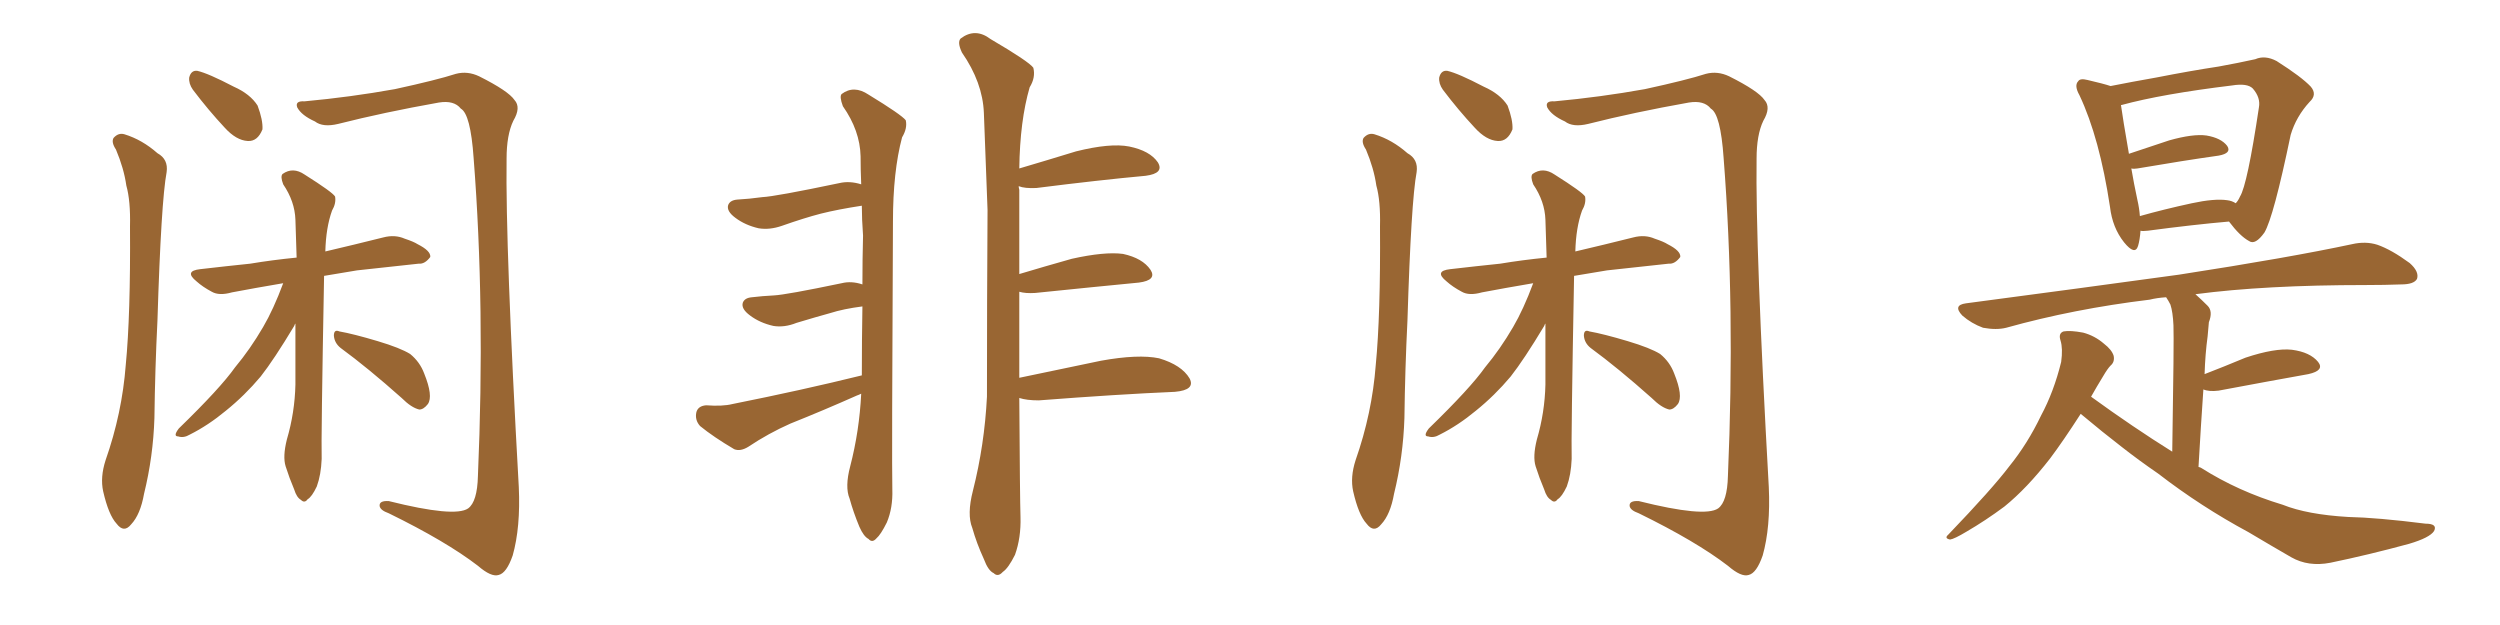 <svg xmlns="http://www.w3.org/2000/svg" xmlns:xlink="http://www.w3.org/1999/xlink" width="600" height="150"><path fill="#996633" padding="10" d="M27.83 35.89L27.83 35.89Q26.66 34.13 27.25 33.11L27.25 33.11Q28.42 31.79 29.88 32.23L29.88 32.23Q34.13 33.54 37.79 36.77L37.79 36.77Q40.43 38.23 39.99 41.31L39.99 41.31Q38.67 48.34 37.79 76.90L37.79 76.90Q37.21 88.48 37.06 100.34L37.06 100.34Q36.77 109.57 34.57 118.51L34.57 118.51Q33.69 123.49 31.49 125.83L31.49 125.83Q29.74 128.03 27.98 125.68L27.98 125.68Q26.07 123.63 24.76 117.92L24.76 117.92Q24.02 114.55 25.34 110.45L25.34 110.45Q29.30 99.17 30.18 87.60L30.18 87.60Q31.35 75.59 31.20 54.35L31.20 54.35Q31.35 48.19 30.32 44.53L30.32 44.53Q29.74 40.43 27.83 35.89ZM46.29 21.53L46.29 21.53Q45.26 20.07 45.41 18.60L45.41 18.60Q45.85 16.85 47.31 16.99L47.31 16.99Q49.95 17.58 56.10 20.80L56.10 20.80Q60.06 22.56 61.82 25.34L61.82 25.34Q63.13 28.86 62.99 31.05L62.99 31.05Q61.82 33.98 59.47 33.84L59.47 33.84Q56.69 33.69 53.91 30.62L53.91 30.62Q49.95 26.37 46.29 21.53ZM73.10 24.32L73.10 24.32Q84.23 23.29 94.78 21.39L94.78 21.39Q104.88 19.19 109.42 17.72L109.42 17.72Q112.21 16.99 114.99 18.31L114.99 18.31Q122.02 21.83 123.49 24.02L123.49 24.02Q125.10 25.78 123.19 29.00L123.19 29.00Q121.58 32.37 121.58 38.09L121.58 38.09Q121.29 59.33 124.51 116.89L124.51 116.89Q124.95 126.56 123.05 133.30L123.05 133.30Q121.58 137.55 119.68 137.99L119.68 137.99Q117.92 138.57 114.70 135.79L114.70 135.79Q107.08 129.93 93.31 123.19L93.31 123.19Q91.26 122.46 91.11 121.44L91.11 121.44Q90.97 120.12 93.31 120.26L93.31 120.26Q109.13 124.22 112.35 122.02L112.35 122.02Q114.55 120.41 114.70 114.26L114.70 114.26Q116.46 73.68 113.67 37.94L113.67 37.94Q112.94 27.39 110.60 26.07L110.60 26.07Q108.98 24.02 105.32 24.61L105.32 24.61Q92.14 26.95 81.15 29.74L81.15 29.74Q77.49 30.62 75.59 29.15L75.59 29.15Q72.36 27.69 71.34 25.78L71.34 25.78Q70.75 24.17 73.10 24.32ZM67.97 67.97L67.97 67.97Q61.08 69.14 55.66 70.17L55.66 70.17Q52.59 71.04 50.83 70.02L50.83 70.02Q48.63 68.85 47.17 67.53L47.17 67.53Q44.09 65.04 48.05 64.60L48.05 64.60Q54.35 63.87 60.06 63.28L60.06 63.28Q65.33 62.40 71.19 61.82L71.19 61.82Q71.04 56.84 70.90 52.73L70.90 52.73Q70.75 48.34 67.97 44.24L67.97 44.24Q67.24 42.33 67.82 41.75L67.82 41.75Q70.31 39.99 73.10 41.89L73.10 41.89Q79.83 46.14 80.42 47.17L80.42 47.17Q80.71 48.78 79.69 50.54L79.69 50.54Q78.22 54.64 78.08 60.35L78.08 60.35Q84.96 58.74 91.99 56.98L91.99 56.98Q94.78 56.25 97.12 57.28L97.12 57.28Q99.32 58.01 100.20 58.59L100.20 58.59Q103.42 60.21 103.27 61.67L103.27 61.67Q101.95 63.43 100.49 63.28L100.49 63.28Q93.75 64.01 85.69 64.89L85.69 64.89Q81.45 65.63 77.78 66.21L77.78 66.21Q77.05 105.62 77.20 110.16L77.20 110.16Q77.05 113.96 76.03 116.75L76.03 116.75Q74.85 119.24 73.83 119.82L73.83 119.82Q73.10 120.85 72.22 119.97L72.22 119.97Q71.19 119.38 70.61 117.48L70.61 117.48Q69.43 114.70 68.55 111.91L68.55 111.91Q67.82 109.57 68.85 105.47L68.85 105.47Q70.75 99.02 70.90 92.29L70.90 92.29Q70.90 84.67 70.90 77.64L70.90 77.64Q70.75 77.78 70.61 78.22L70.61 78.22Q65.77 86.28 62.55 90.38L62.55 90.38Q58.74 94.92 54.20 98.58L54.20 98.58Q49.95 102.10 45.56 104.30L45.56 104.30Q44.09 105.18 42.77 104.74L42.77 104.74Q41.46 104.74 42.92 102.83L42.92 102.83Q52.88 93.16 56.40 88.18L56.40 88.18Q60.06 83.79 63.13 78.52L63.13 78.52Q65.63 74.27 67.97 67.97ZM81.74 83.50L81.74 83.50L81.74 83.50Q80.27 82.32 80.13 80.57L80.13 80.57Q80.13 78.96 81.45 79.54L81.45 79.54Q84.81 80.13 90.67 81.88L90.67 81.88Q96.09 83.50 98.44 84.96L98.44 84.96Q100.78 86.87 101.81 89.65L101.81 89.65Q104.00 95.07 102.69 96.97L102.69 96.97Q101.66 98.29 100.63 98.29L100.63 98.29Q98.73 97.85 96.39 95.51L96.39 95.51Q88.33 88.33 81.74 83.50ZM206.69 94.48L206.69 94.48Q206.10 94.78 205.66 94.92L205.66 94.92Q197.75 98.44 189.70 101.66L189.70 101.66Q184.42 104.00 179.59 107.23L179.59 107.23Q177.69 108.40 176.22 107.81L176.22 107.81Q171.24 104.88 168.02 102.25L168.02 102.25Q166.70 100.78 167.14 98.88L167.14 98.88Q167.58 97.41 169.48 97.27L169.48 97.27Q173.44 97.56 175.78 96.97L175.78 96.97Q192.63 93.60 206.84 90.09L206.84 90.09Q206.84 81.59 206.98 73.54L206.98 73.54Q202.44 74.12 199.22 75.15L199.22 75.15Q196.00 76.03 191.16 77.49L191.16 77.49Q188.23 78.66 185.60 78.22L185.60 78.22Q182.37 77.49 180.03 75.73L180.03 75.73Q177.83 74.12 178.27 72.66L178.27 72.66Q178.71 71.48 180.47 71.34L180.47 71.34Q182.96 71.04 185.74 70.90L185.74 70.90Q188.67 70.75 202.00 67.97L202.00 67.97Q204.35 67.38 206.98 68.26L206.98 68.26Q206.98 62.26 207.13 56.54L207.13 56.54Q206.84 52.59 206.84 49.37L206.84 49.37Q201.12 50.24 197.02 51.27L197.02 51.27Q193.07 52.29 187.65 54.20L187.65 54.20Q184.72 55.22 182.08 54.79L182.08 54.79Q178.86 54.05 176.51 52.29L176.51 52.29Q174.32 50.68 174.76 49.22L174.76 49.22Q175.20 48.05 176.95 47.90L176.95 47.90Q179.74 47.75 182.96 47.31L182.96 47.31Q186.04 47.17 201.42 43.95L201.42 43.95Q203.91 43.36 206.69 44.24L206.69 44.24Q206.54 40.72 206.54 37.50L206.54 37.50Q206.40 31.35 202.29 25.49L202.29 25.49Q201.42 23.14 202.00 22.56L202.00 22.56Q204.93 20.36 208.45 22.71L208.45 22.71Q216.36 27.54 217.38 28.86L217.38 28.86Q217.82 30.76 216.50 32.96L216.50 32.96Q214.31 41.16 214.31 53.17L214.31 53.17Q214.01 111.18 214.16 117.48L214.16 117.48Q214.31 121.88 212.84 125.39L212.84 125.39Q211.38 128.32 210.35 129.20L210.35 129.20Q209.33 130.37 208.45 129.35L208.45 129.35Q207.28 128.76 206.25 126.42L206.25 126.42Q204.79 122.90 203.91 119.68L203.91 119.68Q202.73 116.89 204.05 111.91L204.05 111.91Q206.25 103.42 206.69 94.48ZM244.63 90.67L244.63 90.67L244.63 90.67Q253.71 88.77 264.26 86.57L264.26 86.57Q273.19 84.96 278.17 85.99L278.17 85.99Q283.59 87.60 285.50 90.82L285.50 90.82Q286.96 93.60 281.98 94.04L281.98 94.04Q268.21 94.63 249.32 96.09L249.32 96.09Q246.39 96.09 244.63 95.51L244.63 95.51Q244.78 119.68 244.92 124.07L244.92 124.07Q245.07 129.05 243.60 133.15L243.60 133.15Q241.99 136.38 240.67 137.26L240.67 137.26Q239.50 138.57 238.48 137.55L238.48 137.55Q237.16 136.96 236.13 134.18L236.13 134.18Q234.38 130.37 233.35 126.71L233.35 126.71Q232.03 123.49 233.50 117.77L233.50 117.77Q236.28 106.79 236.87 95.21L236.87 95.21Q236.87 71.92 237.01 50.39L237.01 50.39Q236.57 38.09 236.13 27.10L236.13 27.10Q235.84 19.78 230.86 12.60L230.86 12.60Q229.69 10.11 230.57 9.23L230.57 9.23Q234.08 6.59 237.74 9.38L237.74 9.38Q246.97 14.79 248.00 16.26L248.00 16.26Q248.58 18.60 247.12 20.95L247.12 20.95Q244.78 29.00 244.63 40.43L244.63 40.43Q251.07 38.53 258.25 36.33L258.25 36.33Q266.46 34.28 271.00 35.16L271.00 35.16Q275.98 36.18 277.88 38.96L277.88 38.96Q279.49 41.60 274.95 42.19L274.95 42.19Q263.82 43.21 248.73 45.12L248.73 45.12Q245.95 45.26 244.48 44.68L244.48 44.68Q244.48 44.97 244.63 45.56L244.63 45.56Q244.63 56.40 244.63 65.77L244.63 65.77Q250.49 64.01 257.23 62.11L257.23 62.11Q265.14 60.35 269.53 60.94L269.53 60.94Q274.22 61.96 276.12 64.75L276.12 64.75Q277.73 67.24 273.34 67.82L273.34 67.82Q262.65 68.85 248.44 70.31L248.44 70.31Q246.09 70.46 244.63 70.02L244.63 70.02Q244.63 81.45 244.63 90.67ZM327.83 35.89L327.83 35.89Q326.66 34.13 327.25 33.11L327.25 33.11Q328.42 31.79 329.88 32.23L329.88 32.23Q334.13 33.54 337.79 36.77L337.79 36.77Q340.43 38.23 339.99 41.31L339.99 41.31Q338.67 48.34 337.79 76.90L337.79 76.90Q337.21 88.48 337.06 100.34L337.06 100.34Q336.77 109.57 334.57 118.51L334.57 118.51Q333.69 123.49 331.49 125.83L331.49 125.83Q329.74 128.03 327.98 125.68L327.98 125.68Q326.07 123.63 324.76 117.92L324.76 117.92Q324.02 114.55 325.34 110.45L325.34 110.45Q329.30 99.17 330.18 87.60L330.18 87.60Q331.35 75.59 331.20 54.35L331.20 54.35Q331.35 48.19 330.32 44.53L330.32 44.53Q329.74 40.43 327.83 35.89ZM346.29 21.53L346.29 21.53Q345.26 20.07 345.41 18.60L345.41 18.60Q345.85 16.85 347.31 16.99L347.31 16.99Q349.95 17.58 356.10 20.80L356.10 20.80Q360.06 22.56 361.82 25.34L361.82 25.34Q363.13 28.86 362.99 31.05L362.99 31.05Q361.82 33.98 359.47 33.84L359.47 33.84Q356.69 33.69 353.91 30.62L353.91 30.62Q349.95 26.37 346.29 21.53ZM373.10 24.32L373.10 24.32Q384.23 23.29 394.78 21.39L394.78 21.39Q404.88 19.19 409.42 17.72L409.42 17.72Q412.21 16.99 414.99 18.31L414.99 18.31Q422.02 21.83 423.49 24.02L423.49 24.02Q425.10 25.78 423.19 29.00L423.19 29.00Q421.58 32.37 421.58 38.09L421.58 38.09Q421.29 59.33 424.51 116.89L424.51 116.89Q424.95 126.56 423.05 133.30L423.05 133.30Q421.58 137.55 419.68 137.99L419.68 137.99Q417.92 138.57 414.70 135.79L414.70 135.79Q407.08 129.93 393.31 123.19L393.31 123.19Q391.26 122.46 391.11 121.44L391.11 121.44Q390.97 120.12 393.31 120.26L393.31 120.26Q409.13 124.22 412.35 122.02L412.35 122.02Q414.55 120.41 414.70 114.26L414.70 114.26Q416.46 73.68 413.67 37.94L413.67 37.94Q412.94 27.39 410.60 26.07L410.60 26.07Q408.98 24.02 405.32 24.61L405.32 24.61Q392.14 26.95 381.15 29.74L381.15 29.74Q377.49 30.62 375.59 29.15L375.59 29.15Q372.36 27.69 371.34 25.78L371.34 25.78Q370.75 24.17 373.10 24.32ZM367.97 67.97L367.97 67.97Q361.08 69.14 355.66 70.17L355.66 70.17Q352.59 71.04 350.83 70.02L350.83 70.02Q348.63 68.85 347.17 67.53L347.17 67.53Q344.09 65.04 348.05 64.60L348.05 64.60Q354.35 63.87 360.06 63.28L360.06 63.28Q365.33 62.40 371.19 61.82L371.19 61.82Q371.04 56.84 370.90 52.73L370.90 52.73Q370.75 48.34 367.97 44.24L367.97 44.24Q367.24 42.33 367.82 41.75L367.82 41.75Q370.31 39.99 373.10 41.89L373.10 41.89Q379.83 46.14 380.42 47.17L380.42 47.17Q380.71 48.78 379.69 50.54L379.69 50.54Q378.22 54.64 378.08 60.35L378.08 60.35Q384.96 58.74 391.99 56.98L391.99 56.98Q394.78 56.25 397.12 57.28L397.12 57.28Q399.32 58.01 400.20 58.59L400.20 58.59Q403.42 60.21 403.27 61.67L403.27 61.67Q401.95 63.43 400.49 63.28L400.49 63.28Q393.75 64.01 385.69 64.89L385.69 64.89Q381.45 65.63 377.78 66.21L377.78 66.21Q377.05 105.62 377.20 110.16L377.20 110.16Q377.05 113.96 376.03 116.75L376.03 116.75Q374.85 119.24 373.83 119.82L373.83 119.82Q373.10 120.85 372.22 119.97L372.22 119.97Q371.19 119.38 370.61 117.48L370.61 117.48Q369.43 114.70 368.55 111.91L368.55 111.91Q367.82 109.57 368.85 105.47L368.85 105.47Q370.75 99.02 370.90 92.29L370.90 92.29Q370.90 84.67 370.90 77.64L370.90 77.64Q370.75 77.78 370.61 78.22L370.61 78.22Q365.77 86.28 362.55 90.38L362.55 90.38Q358.74 94.92 354.20 98.58L354.20 98.58Q349.95 102.10 345.56 104.30L345.56 104.30Q344.09 105.18 342.77 104.74L342.77 104.74Q341.46 104.74 342.92 102.83L342.92 102.83Q352.88 93.16 356.40 88.18L356.40 88.18Q360.06 83.79 363.13 78.52L363.13 78.52Q365.63 74.27 367.97 67.97ZM381.74 83.50L381.74 83.50L381.74 83.50Q380.27 82.32 380.13 80.57L380.13 80.57Q380.13 78.96 381.45 79.54L381.45 79.54Q384.81 80.13 390.67 81.88L390.67 81.88Q396.09 83.50 398.44 84.96L398.44 84.96Q400.78 86.87 401.81 89.65L401.81 89.65Q404.00 95.07 402.69 96.97L402.69 96.97Q401.66 98.29 400.63 98.29L400.63 98.29Q398.73 97.85 396.39 95.51L396.39 95.51Q388.33 88.33 381.74 83.50ZM513.72 55.37L513.72 55.37Q513.57 57.57 513.13 59.03L513.13 59.03Q512.40 61.38 509.77 58.15L509.77 58.15Q506.98 54.64 506.40 49.66L506.40 49.66Q503.91 33.11 499.07 22.85L499.07 22.85Q497.75 20.51 498.78 19.48L498.78 19.48Q499.22 18.75 500.98 19.19L500.98 19.19Q504.79 20.07 506.54 20.65L506.54 20.65Q511.67 19.63 517.53 18.60L517.53 18.60Q525.73 16.99 532.47 15.97L532.47 15.97Q537.30 15.09 541.26 14.21L541.26 14.21Q543.60 13.18 546.39 14.65L546.39 14.65Q552.39 18.46 554.59 20.80L554.59 20.80Q556.20 22.71 554.30 24.46L554.30 24.46Q551.07 27.98 549.76 32.37L549.76 32.37L549.76 32.37Q545.65 52.15 543.46 55.81L543.46 55.81Q541.26 58.89 539.79 57.86L539.79 57.86Q537.60 56.69 534.96 53.17L534.96 53.17Q526.46 53.91 515.48 55.37L515.48 55.37Q514.16 55.52 513.72 55.37ZM534.52 48.05L534.52 48.05Q535.69 48.19 536.57 48.78L536.57 48.78Q537.16 48.19 537.60 47.17L537.60 47.17Q539.36 44.38 542.14 25.78L542.14 25.78Q542.58 23.44 540.67 21.24L540.67 21.24Q539.36 19.92 535.69 20.51L535.69 20.51Q518.85 22.56 509.18 25.20L509.18 25.20Q509.03 25.20 509.03 25.20L509.03 25.20Q509.47 28.42 510.94 36.91L510.94 36.91Q515.33 35.45 520.61 33.69L520.61 33.69Q526.32 32.08 529.54 32.52L529.54 32.52Q533.06 33.11 534.52 35.01L534.52 35.01Q535.69 36.77 532.47 37.35L532.47 37.35Q524.12 38.53 512.99 40.43L512.99 40.43Q512.11 40.58 511.52 40.43L511.52 40.43Q512.11 43.95 512.99 48.05L512.99 48.05Q513.43 49.95 513.57 51.86L513.57 51.86Q519.29 50.24 526.03 48.78L526.03 48.78Q531.45 47.61 534.52 48.05ZM499.37 99.32L499.37 99.32L499.37 99.32Q495.12 105.91 492.04 110.01L492.04 110.01Q486.47 117.19 481.05 121.58L481.05 121.58Q476.51 124.95 471.97 127.59L471.97 127.59Q469.04 129.35 468.02 129.49L468.02 129.49Q466.55 129.20 467.58 128.32L467.58 128.32Q478.13 117.33 482.23 111.91L482.23 111.91Q486.62 106.49 489.84 99.76L489.84 99.76Q492.92 94.04 494.68 86.87L494.68 86.87Q495.12 83.64 494.53 81.74L494.53 81.74Q493.95 79.98 495.26 79.54L495.26 79.54Q496.88 79.25 499.95 79.83L499.95 79.83Q502.73 80.57 504.93 82.47L504.93 82.47Q506.84 83.94 507.28 85.40L507.28 85.40Q507.57 86.87 506.54 87.74L506.54 87.74Q505.81 88.48 504.79 90.23L504.79 90.23Q503.17 92.87 501.86 95.21L501.86 95.21Q511.96 102.54 521.34 108.40L521.34 108.40Q521.78 81.30 521.63 78.08L521.63 78.08Q521.48 74.85 520.90 73.10L520.90 73.10Q520.46 72.22 519.87 71.34L519.87 71.34Q517.68 71.48 515.92 71.92L515.92 71.92Q497.75 74.12 481.49 78.66L481.49 78.66Q479.15 79.25 475.93 78.66L475.93 78.66Q473.14 77.64 470.95 75.73L470.95 75.73Q468.60 73.24 471.83 72.80L471.83 72.80Q499.51 69.14 522.95 65.92L522.95 65.92Q549.46 61.82 564.55 58.59L564.55 58.59Q567.77 57.86 570.56 58.74L570.56 58.74Q573.93 59.91 578.32 63.13L578.32 63.13Q580.66 65.19 580.08 66.94L580.08 66.94Q579.35 68.26 576.27 68.26L576.27 68.26Q572.31 68.41 567.77 68.41L567.77 68.41Q543.60 68.41 526.90 70.61L526.90 70.61Q528.37 71.92 529.83 73.39L529.83 73.39Q531.15 74.71 530.13 77.34L530.13 77.34Q529.98 78.81 529.83 80.71L529.83 80.71Q529.25 84.96 529.10 89.79L529.10 89.79Q533.64 88.04 538.92 85.84L538.92 85.84Q545.95 83.50 550.05 83.94L550.05 83.94Q554.44 84.52 556.35 86.87L556.35 86.87Q557.96 88.92 554.00 89.79L554.00 89.79Q544.92 91.41 532.47 93.75L532.47 93.75Q530.13 94.04 528.81 93.46L528.81 93.46Q528.22 101.95 527.64 112.06L527.64 112.06Q528.22 112.21 528.37 112.35L528.37 112.35Q537.16 117.92 547.85 121.14L547.85 121.14Q553.71 123.49 563.53 124.07L563.53 124.07Q570.56 124.22 582.13 125.68L582.13 125.68Q585.06 125.68 584.18 127.44L584.18 127.44Q583.15 129.05 578.17 130.52L578.17 130.52Q568.51 133.15 559.28 135.06L559.28 135.06Q554.00 136.08 549.90 133.74L549.90 133.74Q545.07 130.96 539.65 127.73L539.65 127.73Q528.22 121.58 517.97 113.67L517.97 113.67Q513.28 110.45 509.18 107.23L509.18 107.23Q504.79 103.86 499.37 99.32Z"/></svg>